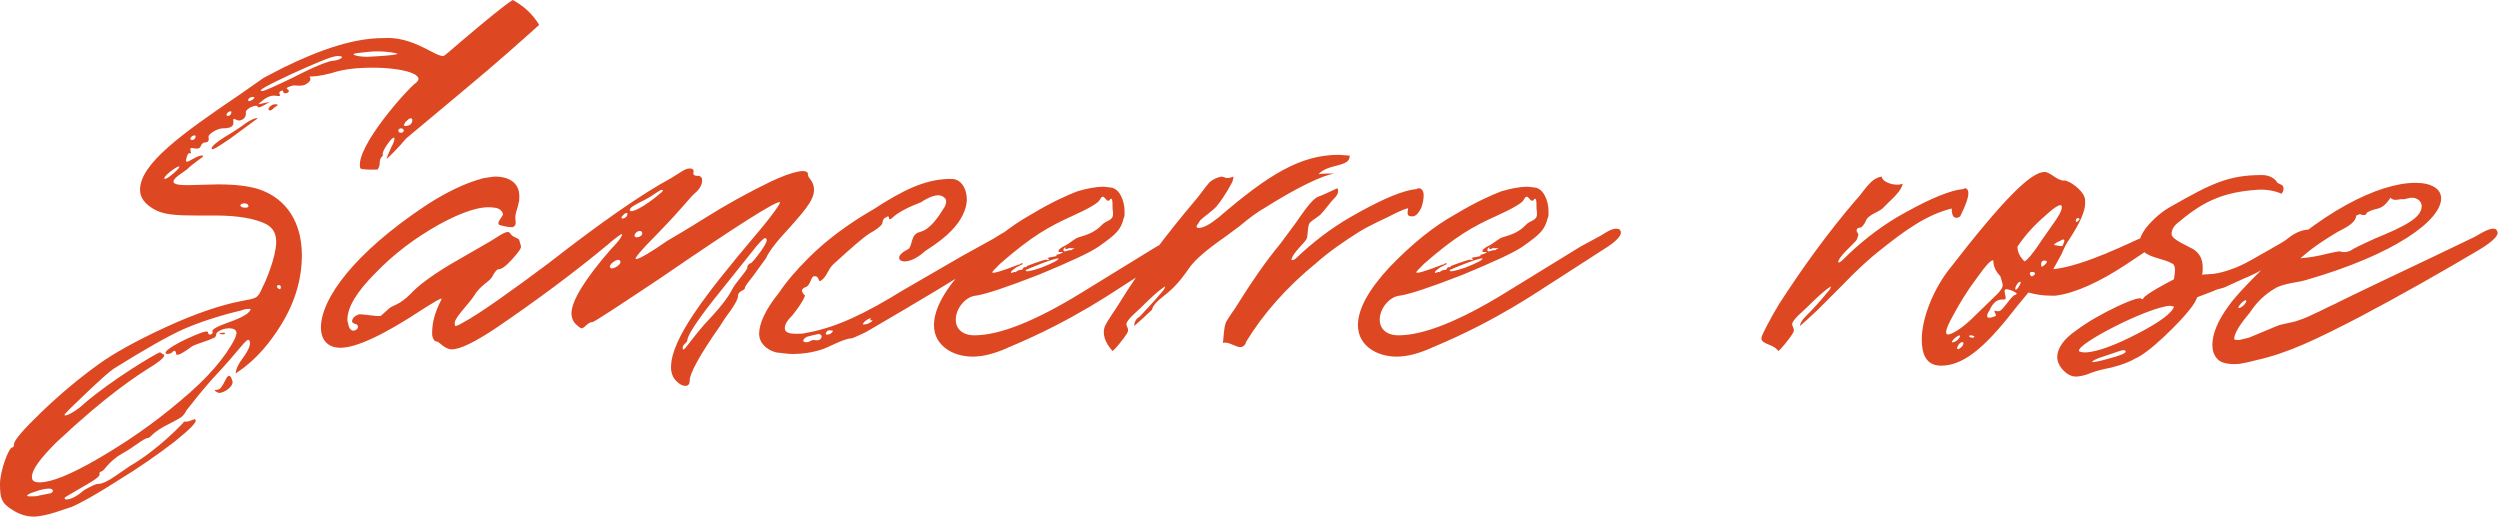 <?xml version="1.0" encoding="UTF-8"?> <svg xmlns="http://www.w3.org/2000/svg" width="482" height="100" viewBox="0 0 482 100" fill="none"><path d="M-2.23517e-07 93.3C-2.23517e-07 90.9 1.65 86.25 2.4 86.25C2.55 86.25 2.7 86.1 2.7 85.65C2.7 84.9 4.5 82.8 8.1 79.35C11.7 75.9 15.3 72.9 19.05 70.2C21.75 68.25 25.95 65.85 31.8 63.15C37.65 60.45 42.6 58.8 46.5 58.05C49.65 57.45 49.65 57.6 50.7 55.2C51.15 54.45 53.25 49.5 53.25 46.65C53.25 45 52.65 43.95 51.3 43.2C49.2 42.15 45.9 41.55 41.55 41.55H37.8C34.05 41.55 31.5 41.4 29.7 40.35C27.9 39.3 27 38.1 27 36.6C27 31.65 34.8 25.95 46.35 18.15L50.85 15L54.6 13.05C62.25 9.3 68.55 7.35 73.8 7.35C79.65 6.9 83.85 10.95 85.5 10.8C85.65 10.8 86.7 9.9 88.95 7.95C93.9 3.75 97.2 1.05 98.85 4.1604e-05C100.8 1.05 102.6 2.55 103.95 4.8C101.1 7.35 96.3 11.7 89.25 17.55L78.3 26.7C76.95 28.35 74.55 30.75 74.55 30.6C74.55 30.45 74.85 29.7 75.45 28.35C75.9 27.6 76.05 27 76.05 26.7C76.05 26.55 76.05 26.55 75.9 26.55C75.45 26.55 73.65 29.1 73.8 29.7V30C73.8 30.15 73.2 30.3 73.2 31.5C73.2 31.95 73.05 32.4 72.75 32.7H71.4C70.05 32.7 69.45 32.55 69.45 32.4C68.4 28.35 78.9 16.8 80.1 16.05C82.35 14.4 77.7 13.05 71.85 13.05C68.7 13.05 66.15 13.35 63.9 14.1C59.25 15.3 59.55 14.25 59.85 15.15V15.3C59.85 15.6 59.55 15.9 58.8 16.35C57.45 16.8 57 16.2 55.95 16.65C55.35 16.8 55.05 17.1 55.5 17.25C56.25 17.85 54.6 18.3 54.6 17.7C54.6 17.4 54.45 17.4 54.15 17.55C53.25 18 54.9 18.75 53.1 18.45H52.65C51.45 18.45 49.95 19.95 49.8 20.1L52.05 19.65C51.9 19.65 49.8 21.15 49.65 20.55C49.65 20.4 49.5 20.4 49.35 20.4C48.6 20.4 47.25 21.15 47.4 21.75V22.05C47.4 22.8 46.35 23.55 45.6 23.1C45 22.8 44.85 22.95 45 23.4V23.7C45 24.45 44.25 24.75 42.9 24.75C41.85 24.75 40.05 25.95 40.2 26.4C40.35 27 40.2 27.45 39.6 27.45C39.15 27.45 38.85 27.75 38.7 28.2C38.55 28.5 38.4 28.65 37.95 28.65C37.2 28.65 36.45 28.2 36.75 29.1C36.9 29.55 36.75 29.7 36.6 29.55C36.45 29.4 36.15 29.7 36 30.3L35.85 30.9C35.85 31.05 36 31.2 36 31.2C36.45 31.2 38.25 29.85 39 30C39.15 30 39.15 30 39.15 30.15C39.15 30.3 37.2 31.5 36 32.7C35.25 33.3 33.3 34.35 33.45 35.1C33.6 35.55 34.5 35.7 36.15 35.7L42 35.55C45.3 35.55 47.85 35.85 49.8 36.45C55.35 38.25 58.2 43.05 58.2 49.2C58.2 53.85 56.85 58.35 54.15 62.7C49.8 69.75 45.45 71.85 45.45 72C45.45 71.25 45.9 70.2 46.95 68.85C48.15 67.2 48.45 66 48 65.55C47.4 65.25 46.35 67.35 40.95 73.05C38.7 75.6 37.05 77.7 36 79.05C35.25 80.4 35.1 80.4 32.85 81.6C29.1 83.4 29.1 84.45 28.5 84.45C27.75 84.45 25.8 86.25 23.55 87.45C20.7 89.1 20.1 90.9 19.5 90.9C19.35 90.9 19.05 91.2 19.2 91.35C19.35 91.8 18.3 92.55 15.9 93.9C13.65 95.25 12.45 95.85 12.45 96C12.45 96.15 12.6 96.3 12.75 96.3C13.65 96.3 14.85 95.7 16.2 94.5C17.55 93.75 18.45 93.3 18.9 93.3C19.65 93.3 20.7 92.85 22.2 91.8L25.05 89.85C30.45 86.7 34.8 82.05 35.25 81.6C35.25 81.45 35.7 81.15 35.85 81.3C36.6 81.3 37.5 80.7 37.65 80.85C38.1 81.3 36.75 82.65 33.6 85.2C30.45 87.6 26.85 90.15 22.65 92.7C18.45 95.4 15.45 97.05 13.65 97.8C12.9 97.95 9 99.6 6.45 99.6C5.1 99.6 3.75 99.15 2.55 98.4C0.3 97.05 -2.23517e-07 96.15 -2.23517e-07 93.3ZM76.65 10.35C76.2 10.2 74.7 9.9 72.75 9.9C71.7 9.9 70.5 10.05 69.15 10.2C67.2 10.35 68.4 10.95 70.95 10.95L73.5 10.8C75.6 10.65 76.65 10.5 76.65 10.35ZM56.4 15C60.75 12.75 63.45 11.7 64.35 11.7C65.1 11.7 67.05 10.8 65.1 10.8C64.05 10.8 61.2 12 56.25 14.25C51.45 16.5 49.5 17.55 50.55 17.55C51 17.55 52.95 16.65 56.4 15ZM47.85 19.2V19.35C47.85 19.35 47.85 19.5 48 19.5C48.45 19.5 48.9 19.05 49.05 18.9C49.05 18.45 48 18.75 47.85 19.2ZM52.05 21.3L51.75 21.15C51.75 20.7 52.35 20.1 53.1 20.1C53.7 20.1 53.7 20.25 52.95 20.7C52.5 21.15 52.2 21.3 52.05 21.3ZM44.55 21.45C43.8 21.45 43.35 22.35 43.95 22.35C44.55 22.35 44.7 21.6 44.55 21.45ZM46.65 24.3C48.9 22.5 50.1 22.65 49.5 22.95L44.4 26.7C42 28.35 40.8 29.1 40.8 28.65C40.8 28.2 41.7 27.45 43.35 26.4C45.15 25.35 46.2 24.6 46.65 24.3ZM79.5 23.1C79.5 22.95 79.35 22.8 79.2 22.8C78.9 22.8 78.6 23.1 78.15 23.55C77.85 24 77.85 24.3 78 24.3C79.05 24.3 79.5 23.85 79.5 23.1ZM77.85 25.2C77.85 24.6 76.8 24.6 76.8 25.2C76.8 25.8 77.85 25.65 77.85 25.2ZM37.5 26.1C36.9 26.1 36.3 27 37.05 27C37.65 27 37.95 26.1 37.5 26.1ZM34.5 32.1C33.9 32.1 31.05 34.35 31.8 34.5C32.4 34.5 35.1 32.1 34.5 32.1ZM47.85 39.6C47.7 39 46.35 39.15 46.35 39.6C46.35 40.2 48.3 40.2 47.85 39.6ZM54.15 55.35C54.15 54.75 53.25 54.9 53.4 55.35C53.85 55.95 54.15 55.8 54.15 55.35ZM45.3 65.25L45.6 64.35C45.6 63.6 45.15 63.3 44.1 63.3C43.05 63.3 41.85 63.9 41.7 64.35C41.7 64.5 41.7 65.1 40.95 65.25C39.75 65.85 38.25 66.15 37.05 66.75C36.45 67.2 34.65 68.55 34.05 68.4C33.9 68.4 34.05 67.65 33.6 67.65C33.45 67.65 33.3 67.8 33 68.1L32.4 68.25C31.35 68.25 31.8 67.35 35.85 65.4C41.7 62.7 39.45 64.5 40.5 64.5C40.95 64.5 41.1 64.05 40.95 63.9C40.8 63.6 41.7 63 43.8 62.25C46.05 61.5 47.4 60.75 47.85 60.3C48.15 60 48.3 59.85 48.3 59.7C48.3 59.55 48.15 59.55 48 59.55C47.4 59.55 46.95 59.7 46.5 59.85C42.15 60.9 38.55 62.1 35.4 63.45C32.4 64.8 27.9 67.35 21.9 71.1C21 71.7 19.2 73.35 16.5 75.9C13.8 78.45 12.45 79.8 12.45 79.95C12.45 80.1 12.45 80.1 12.6 80.1C13.2 80.1 15.15 78.9 16.35 77.7C22.05 72.9 29.7 68.4 30.75 67.95C31.2 67.95 31.2 68.25 31.35 68.25C32.1 68.4 31.5 69.15 29.7 70.35C26.1 72.6 20.55 76.2 10.8 85.35C7.65 88.5 6.15 90.6 6.15 91.95C6.15 92.7 6.6 93 7.65 93C9.9 93 13.65 91.5 19.05 88.35C24.45 85.2 29.7 81.6 34.8 77.25C40.05 72.9 43.5 68.85 45.3 65.25ZM42.75 64.2C43.2 64.05 43.5 64.2 43.35 64.35C43.05 64.65 41.55 64.2 42.75 64.2ZM41.85 75.15C43.2 75.15 43.65 71.4 44.55 72.75C44.7 73.2 44.85 73.5 44.85 73.65C44.85 74.85 42.45 76.2 41.85 75.6C41.25 75.3 41.25 75.15 41.85 75.15ZM7.5 95.55L9.75 95.1C9.9 95.1 10.2 94.8 10.2 94.65C10.2 94.35 9.9 94.2 9.45 94.2C8.85 94.2 7.95 94.35 6.75 94.8C5.7 95.1 5.25 95.4 5.25 95.55C5.25 95.7 5.55 95.7 6 95.7C6.6 95.7 7.05 95.7 7.5 95.55ZM129.375 70.8C129.375 65.4 135.825 57 145.575 45.45C149.025 41.4 150.525 39.15 150.375 39C149.925 38.55 142.275 43.35 127.425 53.55C118.875 59.25 114.525 62.1 114.225 62.1C113.775 62.1 113.325 62.4 112.875 62.85C112.575 63.15 112.275 63.3 112.125 63.3C111.975 63.3 111.525 63 110.925 62.4C110.475 61.95 110.175 61.2 110.175 60.45C110.175 58.05 112.725 53.85 117.825 48C119.475 46.35 120.075 45.3 119.925 45.15C119.775 45 118.275 46.2 117.075 47.25C110.925 52.35 103.725 57.75 95.325 63.45C91.425 66 88.725 67.35 87.075 67.35C85.725 67.35 84.675 65.85 84.225 65.85C83.775 65.85 83.475 65.4 83.325 64.65C83.175 60.6 85.275 57.75 85.125 57.6C84.975 57.45 83.775 58.2 81.375 59.7C73.875 64.65 68.625 67.05 65.625 67.05C63.225 67.05 61.875 65.55 61.875 63.15C61.875 57.6 68.325 48.75 82.125 39.6C86.025 37.05 89.775 35.25 93.225 34.35C94.275 34.2 95.025 34.05 95.475 34.05C98.325 34.05 100.125 35.4 100.125 37.8C100.125 38.4 100.125 38.85 99.975 39.15C99.825 40.2 99.225 41.25 99.375 42.3C99.525 43.2 99.375 43.65 98.775 43.8H98.625C97.875 43.8 96.675 43.5 96.225 43.35L96.075 43.05C96.075 42.6 96.975 41.55 96.975 41.4C96.975 40.65 96.075 40.05 95.325 40.05C92.775 39.6 89.175 40.8 84.525 43.35C80.025 45.9 75.975 48.9 72.375 52.65C68.775 56.25 66.975 59.25 66.975 61.65C66.975 61.95 67.125 62.4 67.275 63C67.425 63.45 67.725 63.75 68.175 63.75C68.775 63.75 69.375 63 68.775 62.55L68.325 62.4C68.025 62.25 67.875 62.1 67.875 61.95C67.875 61.5 68.325 60.9 68.925 60.75C69.075 60.6 69.225 60.6 69.525 60.6C70.275 60.6 72.675 61.05 73.425 60.9L74.925 59.55C75.675 58.8 76.875 58.95 79.125 56.7C80.475 55.2 83.025 53.25 86.775 51L94.575 46.5C97.575 44.55 98.025 44.4 98.475 45.15C99.075 45.9 100.125 45.9 100.125 46.35L100.425 47.4C100.575 47.85 99.975 48.6 98.775 49.95C97.575 51.3 96.675 51.9 96.225 51.9C95.775 51.9 95.475 52.35 95.025 53.1C94.575 54.3 92.775 54.75 91.425 57C90.225 58.8 87.675 61.2 87.675 62.25C87.675 62.7 87.675 62.85 87.825 62.85C87.975 62.85 88.425 62.7 89.175 62.25C92.325 60.6 99.225 55.65 105.825 50.7C116.025 42.75 123.825 37.35 129.375 34.35L131.775 32.85C132.825 32.25 133.875 32.4 133.725 33.15C133.575 33.6 133.725 33.9 134.475 33.9C135.075 33.9 135.375 34.2 135.375 34.8C135.375 35.55 134.925 36.45 134.025 37.2C132.825 38.25 131.925 39.75 126.675 45.15C123.525 48.3 122.175 49.95 122.625 49.95C123.225 49.95 125.325 48.75 128.775 46.35C129.525 45.9 131.925 44.55 135.975 42C140.025 39.45 144.375 37.05 148.725 34.95C152.925 33 155.775 32.4 155.775 33.6C155.775 34.35 156.375 34.35 156.825 35.7C157.425 37.95 155.775 39.9 152.175 43.95C149.775 46.5 148.275 48.45 147.675 49.8L145.275 53.1C144.225 54.45 143.625 55.2 143.625 55.5C143.625 56.1 142.275 55.95 142.275 57.15C142.275 57.6 141.825 58.5 140.775 60C139.725 61.35 139.125 62.4 138.825 62.85C134.925 68.4 132.975 72 132.975 73.35C132.975 74.1 132.675 74.4 132.075 74.4C131.625 74.4 131.025 74.1 130.425 73.5C129.675 72.75 129.375 71.85 129.375 70.8ZM121.425 40.5C121.425 41.25 124.125 40.05 127.575 37.05C127.875 36.75 127.875 36.6 127.575 36.6C127.125 36.6 125.925 37.8 123.675 38.85C122.175 39.6 121.425 40.05 121.425 40.5ZM120.075 41.55C119.325 42.3 120.375 42.3 120.825 41.7C121.275 40.95 120.675 40.8 120.075 41.55ZM122.625 44.85C122.475 45 122.325 45.3 122.325 45.45C122.325 45.6 122.475 45.75 122.775 45.75C123.225 45.75 123.825 45.45 123.825 45C123.825 44.4 123.075 44.4 122.625 44.85ZM135.675 62.7C138.525 59.7 140.325 57.45 141.075 55.95C141.675 54.6 144.075 52.2 144.075 51.6C144.075 51.15 144.375 50.85 144.825 50.7C145.425 50.25 147.825 47.1 147.825 46.35C147.825 46.05 147.675 45.9 147.525 45.9C147.225 45.9 146.325 46.8 144.825 48.75L137.625 57.75C134.175 62.1 132.525 64.8 132.525 65.55C132.525 66.15 131.625 66.3 131.625 67.05C131.625 68.25 132.675 66.15 135.675 62.7ZM117.975 51.75C118.575 51.75 119.625 51 119.625 50.55C119.625 50.25 119.475 50.1 119.175 50.1C118.575 50.1 117.225 51.15 117.675 51.6C117.675 51.75 117.825 51.75 117.975 51.75ZM193.011 48.15L189.561 50.4C185.211 53.25 177.711 57.75 166.911 64.05C165.261 64.8 164.361 65.25 164.061 65.25C162.711 65.25 159.261 67.2 158.511 67.35C156.711 67.95 154.761 68.25 152.811 68.25C152.061 68.25 151.011 68.1 149.661 67.95C147.861 67.5 146.361 66.15 146.361 64.35C146.361 62.4 147.561 59.7 150.111 56.55C151.611 54.3 153.561 52.05 155.811 49.8C159.261 46.35 163.461 43.2 168.411 40.35C173.961 36.75 178.161 34.65 182.811 34.5C183.561 34.5 184.011 34.5 184.311 34.65C185.661 35.1 186.411 36.75 186.411 38.55C186.111 43.95 179.511 47.55 178.311 48.45C178.161 48.6 176.211 50.4 174.411 50.4C173.961 50.4 173.661 50.25 173.511 50.1C173.361 49.95 173.361 49.8 173.361 49.65C173.361 49.2 173.961 48.6 175.161 48C175.911 47.4 175.611 45.45 176.961 44.85C177.561 44.7 178.461 44.4 179.061 43.8C179.811 43.2 180.411 42.45 181.161 41.4L182.211 39.75C182.511 39 182.511 38.4 182.061 38.1C181.761 37.8 181.311 37.65 180.861 37.65C179.811 37.65 178.161 38.55 177.561 39C175.611 39.75 173.211 40.8 171.861 42.15C171.711 42.3 171.411 42.3 171.411 42.15C171.411 41.7 171.261 41.55 170.661 42C170.211 42.15 170.211 42.75 170.061 43.2C169.761 43.65 169.011 44.25 167.661 45C166.461 45.75 164.061 47.85 160.611 51C159.561 52.05 159.411 53.4 158.211 54.15C158.061 54.3 157.911 54.15 157.761 53.7C157.611 53.4 157.461 53.25 157.011 53.25C156.261 53.25 156.411 54.9 155.361 55.35C154.761 55.5 154.611 55.95 154.611 55.95C154.611 56.25 154.761 56.55 155.211 57C154.761 58.2 153.861 59.4 152.811 60.75C151.761 61.8 151.311 62.55 151.311 63.3C151.311 64.05 152.061 64.35 153.411 64.35C154.161 64.35 154.911 64.35 155.361 64.2C161.361 63.15 167.061 60.3 174.111 55.95L185.511 49.35L191.211 46.2C191.661 46.05 194.361 43.95 195.711 44.1C196.161 44.1 196.461 44.4 196.461 44.85C196.461 45.6 195.261 46.8 193.011 48.15ZM166.311 62.55H166.611C167.211 62.55 167.811 62.25 168.261 61.8C168.111 61.8 167.811 61.65 167.661 61.8L167.961 61.35C167.211 61.5 166.611 61.95 166.311 62.55ZM159.261 64.5H159.561C160.011 64.5 160.461 64.2 160.611 63.75C160.161 63.75 160.011 63.6 159.561 63.75C159.261 64.05 159.111 64.35 159.261 64.5ZM158.361 64.65L158.061 64.5L158.211 64.35C157.011 64.5 156.111 64.8 155.511 64.95C155.061 65.25 154.761 65.55 154.911 65.85L155.361 66C155.961 66 156.261 65.7 156.711 65.55C157.161 65.55 157.461 65.7 157.911 65.55C158.361 65.4 158.511 64.8 158.361 64.65ZM180.07 62.7C180.07 59.55 182.17 55.8 186.22 51.45C190.42 47.1 194.62 43.65 198.97 41.25C202.72 39 205.72 37.65 207.67 36.9C209.62 36.3 211.42 36 212.77 36L214.12 36.15C215.77 36.3 216.82 38.55 216.82 40.8C216.82 41.4 216.82 41.85 216.67 42C216.07 44.4 215.17 45.15 212.02 47.4C210.37 48.6 206.47 50.4 200.32 52.95C194.17 55.35 190.12 56.7 188.17 57C186.22 57.15 184.27 59.4 184.27 61.65C184.27 63.3 185.47 64.65 187.87 64.65C192.67 64.65 199.57 61.95 208.57 56.4L222.97 47.55L226.57 45.6C227.02 45.45 228.82 43.95 230.02 44.1C230.47 44.1 230.77 44.4 230.77 44.85C230.77 45.6 229.57 46.8 227.32 48.15L218.02 54.15C215.32 55.8 207.22 61.65 194.62 66.9C192.37 67.95 190.27 68.55 188.62 68.7C184.27 69.15 180.07 66.9 180.07 62.7ZM195.82 52.5C195.82 52.35 196.72 51.9 196.87 52.05C197.02 52.05 197.02 52.05 197.17 51.9C197.32 51.3 197.92 51.6 197.92 51.45C197.77 51.3 198.37 51.15 199.57 50.7C200.92 50.25 201.67 49.95 201.82 50.1C202.27 50.25 202.42 49.95 201.97 49.8C201.82 49.65 203.32 49.5 203.77 49.35L203.62 49.2C203.62 49.05 204.52 49.05 204.97 48.6H204.22C204.07 48.6 204.07 48.45 204.07 48.45C204.07 48.15 204.52 47.7 205.57 47.25C206.32 46.8 207.37 45.9 207.97 45.75C209.62 45.3 210.52 44.85 210.97 44.55C211.72 44.1 212.17 43.65 212.62 43.2C213.07 42.75 213.82 42.6 214.27 42.15C214.72 41.7 214.57 40.95 214.57 40.8C214.42 40.05 214.57 39.15 214.42 38.55C214.27 37.95 213.82 38.7 213.82 38.7H213.67C213.07 38.7 212.77 37.05 212.02 38.55C211.72 39.15 209.92 40.2 206.62 41.7C202.27 43.65 198.82 45.6 192.82 50.85C191.77 51.9 191.32 52.35 191.32 52.5C191.32 52.8 192.97 52.35 196.42 51H196.57L197.02 50.7C197.02 50.85 197.17 50.85 197.32 50.85L195.82 51.6C195.82 51.75 194.77 52.2 194.92 52.65C195.37 52.5 195.67 52.35 195.82 52.5ZM206.77 48.15C206.62 48 206.77 47.85 206.92 48C207.07 48 207.07 48 207.07 47.85C206.62 47.7 206.32 48 206.32 47.85C206.32 47.7 206.17 47.85 205.72 48C205.12 48.15 205.57 47.7 205.42 47.7C204.97 47.7 204.67 48.9 205.87 48.3C206.47 48.15 206.77 48.3 206.77 48.15ZM204.07 49.8C202.72 49.95 199.12 51.45 197.77 52.05C197.62 52.5 198.52 52.35 200.77 51.6C203.02 50.7 204.22 50.1 204.07 49.8ZM238.93 43.65L236.08 45.75C232.63 48.15 230.38 50.1 229.33 51.6C228.28 53.1 227.38 54.3 226.33 55.35C226.18 55.5 225.43 56.25 224.08 57.3C222.73 58.35 222.13 59.25 222.13 59.7L220.03 61.65L218.68 62.85C218.68 62.1 218.98 61.5 219.73 61.05C221.08 59.55 222.58 58.05 223.93 56.4C224.38 55.95 224.53 55.65 224.68 55.2C223.63 55.8 222.13 57.15 220.03 59.25C219.43 59.85 217.03 61.8 217.18 62.55C217.18 63 217.78 63.45 217.33 64.2C216.73 65.25 214.63 67.8 214.48 67.65C212.98 66 212.53 64.35 212.98 63C213.58 61.65 215.08 59.7 215.68 58.65C219.73 52.05 224.68 45.45 230.38 38.7C231.43 37.5 232.18 36.3 233.23 35.1C233.98 34.5 234.73 34.2 235.48 34.05C235.93 34.05 236.53 34.65 237.73 34.05C237.88 34.2 237.73 34.65 237.58 35.1C236.38 37.35 235.33 38.85 234.58 39.75C233.98 40.5 232.03 41.85 231.43 42.45C230.98 43.2 230.68 43.5 230.68 43.65C230.68 43.8 230.83 43.95 231.13 43.95C232.03 43.95 233.38 43.2 235.03 41.85C244.63 33.6 250.78 29.85 258.13 29.85L260.23 30C260.23 31.2 259.33 31.5 257.68 31.95C257.08 32.1 254.98 32.55 254.23 33.6C254.83 33.45 255.88 33.45 257.23 33.45C254.83 33.9 250.33 36 243.88 40.05C242.53 40.8 240.88 42 238.93 43.65ZM272.08 41.7C271.03 41.7 271.48 40.65 271.48 40.2C271.48 40.05 270.13 40.5 267.58 41.85C265.03 43.05 263.23 43.95 262.03 44.7C259.18 46.5 256.33 48.45 253.78 50.7C248.08 55.35 243.58 60.45 240.28 65.85C240.13 66.45 239.83 66.75 239.38 66.9H238.93C238.33 66.9 236.53 65.7 235.78 66.15C235.93 65.1 235.93 63.15 236.38 62.1C237.13 60.75 238.03 59.7 238.63 58.65C241.33 54.3 244.03 50.4 246.88 46.95L249.88 42.9C250.63 41.85 252.73 38.55 254.08 37.95C254.98 37.65 256.18 37.05 257.83 36.3C257.98 36.45 257.98 36.6 257.98 36.9C257.98 37.35 257.68 37.8 257.23 38.25C256.48 39 255.43 40.5 254.83 41.1C254.38 41.7 253.18 42.3 252.58 42.9C251.98 43.5 252.28 45.6 251.83 46.2C251.38 46.95 249.13 48.9 248.98 50.1C249.28 50.25 249.58 50.1 250.03 49.65C253.03 46.8 256.48 44.1 260.38 41.85C265.33 39 269.23 37.2 272.08 36.6L273.13 36.45C273.28 36.3 273.43 36.3 273.73 36.3C274.18 36.45 274.48 36.9 274.48 37.65C274.48 38.4 274.33 39.15 274.03 40.05C273.43 41.25 272.83 41.85 272.08 41.7ZM261.809 62.7C261.809 59.55 263.909 55.8 267.959 51.45C272.159 47.1 276.359 43.65 280.709 41.25C284.459 39 287.459 37.65 289.409 36.9C291.359 36.3 293.159 36 294.509 36L295.859 36.15C297.509 36.3 298.559 38.55 298.559 40.8C298.559 41.4 298.559 41.85 298.409 42C297.809 44.4 296.909 45.15 293.759 47.4C292.109 48.6 288.209 50.4 282.059 52.95C275.909 55.35 271.859 56.7 269.909 57C267.959 57.15 266.009 59.4 266.009 61.65C266.009 63.3 267.209 64.65 269.609 64.65C274.409 64.65 281.309 61.95 290.309 56.4L304.709 47.55L308.309 45.6C308.759 45.45 310.559 43.95 311.759 44.1C312.209 44.1 312.509 44.4 312.509 44.85C312.509 45.6 311.309 46.8 309.059 48.15L299.759 54.15C297.059 55.8 288.959 61.65 276.359 66.9C274.109 67.95 272.009 68.55 270.359 68.7C266.009 69.15 261.809 66.9 261.809 62.7ZM277.559 52.5C277.559 52.35 278.459 51.9 278.609 52.05C278.759 52.05 278.759 52.05 278.909 51.9C279.059 51.3 279.659 51.6 279.659 51.45C279.509 51.3 280.109 51.15 281.309 50.7C282.659 50.25 283.409 49.95 283.559 50.1C284.009 50.25 284.159 49.95 283.709 49.8C283.559 49.65 285.059 49.5 285.509 49.35L285.359 49.2C285.359 49.05 286.259 49.05 286.709 48.6H285.959C285.809 48.6 285.809 48.45 285.809 48.45C285.809 48.15 286.259 47.7 287.309 47.25C288.059 46.8 289.109 45.9 289.709 45.75C291.359 45.3 292.259 44.85 292.709 44.55C293.459 44.1 293.909 43.65 294.359 43.2C294.809 42.75 295.559 42.6 296.009 42.15C296.459 41.7 296.309 40.95 296.309 40.8C296.159 40.05 296.309 39.15 296.159 38.55C296.009 37.95 295.559 38.7 295.559 38.7H295.409C294.809 38.7 294.509 37.05 293.759 38.55C293.459 39.15 291.659 40.2 288.359 41.7C284.009 43.65 280.559 45.6 274.559 50.85C273.509 51.9 273.059 52.35 273.059 52.5C273.059 52.8 274.709 52.35 278.159 51H278.309L278.759 50.7C278.759 50.85 278.909 50.85 279.059 50.85L277.559 51.6C277.559 51.75 276.509 52.2 276.659 52.65C277.109 52.5 277.409 52.35 277.559 52.5ZM288.509 48.15C288.359 48 288.509 47.85 288.659 48C288.809 48 288.809 48 288.809 47.85C288.359 47.7 288.059 48 288.059 47.85C288.059 47.7 287.909 47.85 287.459 48C286.859 48.15 287.309 47.7 287.159 47.7C286.709 47.7 286.409 48.9 287.609 48.3C288.209 48.15 288.509 48.3 288.509 48.15ZM285.809 49.8C284.459 49.95 280.859 51.45 279.509 52.05C279.359 52.5 280.259 52.35 282.509 51.6C284.759 50.7 285.959 50.1 285.809 49.8ZM339.689 64.8C340.139 63.75 341.189 61.65 342.989 58.65C347.639 51.45 352.439 44.85 357.689 38.7C359.339 37.05 360.539 34.35 362.789 34.05C362.939 35.25 365.639 36 366.839 35.4C366.689 36.75 364.589 38.55 363.989 39.15L362.939 40.2C362.339 40.8 360.239 41.4 359.789 42.45C359.639 42.9 359.339 43.35 358.889 43.8C358.739 43.95 358.139 43.8 357.989 44.25C357.839 44.7 358.289 45 358.289 45.15C358.289 45.45 358.139 45.75 357.989 46.2C357.539 46.95 354.539 49.35 354.389 50.55C354.539 50.7 354.839 50.55 355.289 50.1C358.589 46.8 362.039 44.1 365.789 41.85C370.739 39 374.639 37.2 377.489 36.6L378.539 36.45C378.689 36.3 378.839 36.3 378.989 36.3C380.489 36.9 378.239 40.95 377.939 41.7C377.939 41.7 377.639 42 377.189 42C376.589 42 376.289 41.4 376.289 40.2C371.489 41.4 367.439 44.25 362.039 48.6C360.689 49.65 358.139 51.9 354.539 55.65L350.489 59.7L348.389 61.65L347.039 62.85C347.039 62.4 347.339 61.8 348.089 61.05C349.589 59.55 350.939 58.05 352.289 56.4C352.739 55.95 352.889 55.65 353.039 55.2C351.989 55.8 350.489 57.15 348.389 59.25C347.789 59.85 345.389 61.8 345.539 62.55C345.539 63 346.139 63.45 345.689 64.2C345.089 65.25 342.989 67.8 342.839 67.65C341.789 66.15 339.089 66.45 339.689 64.8ZM370.518 65.4C370.518 61.65 372.468 56.4 375.468 52.35C386.718 37.8 391.668 33.15 394.218 33.15C395.268 33.15 396.768 34.95 397.968 34.8C399.018 34.8 401.418 36.6 401.868 37.95C402.018 38.25 402.018 38.7 402.018 39.15C402.018 40.8 400.968 43.05 399.018 46.05C398.268 47.1 397.818 48.15 397.518 48.9L395.868 51.9C401.868 51.3 411.168 46.5 413.118 45.75C413.568 45.6 415.818 43.95 417.018 44.1C417.318 44.1 417.468 44.25 417.618 44.55C418.068 45.3 416.868 46.5 414.168 48.15L409.668 51.15C404.868 54.3 400.068 56.55 396.318 57H395.418C394.068 57 392.718 56.85 391.068 56.4L388.968 58.95C383.718 65.7 379.218 70.5 374.268 70.5C371.718 70.5 370.518 68.85 370.518 65.4ZM393.618 46.35L395.718 43.35C396.918 41.7 397.518 40.65 397.518 39.9C397.518 39.15 396.468 39.6 394.368 41.55C392.268 43.35 390.468 45.3 388.968 47.55C388.968 48.6 389.418 49.5 390.318 50.4C390.768 50.25 391.968 48.9 393.618 46.35ZM400.218 42.45C400.218 42.9 400.368 42.9 400.818 42.45C401.268 42 400.218 41.85 400.218 42.45ZM397.668 47.4L397.968 46.65C398.118 46.05 397.818 46.05 397.068 46.5C396.318 46.8 396.018 47.1 396.018 47.25C396.468 47.25 397.218 47.55 397.668 47.4ZM379.968 61.65L385.068 56.7C385.818 55.95 386.118 55.35 386.118 55.05C386.118 54.75 385.968 54.15 385.668 53.25C384.768 52.35 384.318 51.3 384.318 50.25C384.018 49.95 382.968 51 381.168 53.55C379.368 55.95 377.868 58.35 376.518 60.9C375.168 63.3 374.868 64.5 375.618 64.5C376.518 64.35 378.018 63.45 379.968 61.65ZM394.218 50.25H394.068C393.468 50.25 393.468 51 393.618 51.45C394.068 51.3 395.268 50.25 394.218 50.25ZM391.368 52.8C391.518 53.4 391.818 53.4 392.268 52.95C392.718 52.35 391.218 52.2 391.368 52.8ZM388.818 54.9C388.218 55.95 388.668 56.25 389.268 55.2C390.018 54 389.268 54.15 388.818 54.9ZM384.618 60.3C384.468 59.85 384.468 59.85 385.068 60H385.368C386.118 60 387.768 57 388.518 56.85C388.668 56.85 388.818 56.7 388.818 56.55C388.668 56.4 387.918 55.95 387.168 55.8C386.418 55.65 386.418 55.95 386.568 56.7L386.718 57.45C386.718 57.6 386.568 57.75 386.418 57.75H385.968C384.918 57.75 384.168 58.5 383.568 59.85C383.268 60.3 383.118 60.6 383.118 60.9C383.118 61.35 383.568 61.35 384.468 61.05C384.918 60.9 384.918 60.75 384.618 60.3ZM376.818 65.25C376.368 65.7 376.218 66 376.368 66C377.718 66 378.768 63.6 376.818 65.25ZM379.968 64.65C379.368 64.65 379.668 65.1 380.268 65.1C381.018 65.1 380.568 64.65 379.968 64.65ZM377.718 66.3C376.968 67.35 377.418 67.65 378.168 66.9C378.918 66.15 378.468 65.55 377.718 66.3ZM442.533 48.3C437.883 51.15 434.583 52.95 432.633 53.7L429.333 55.2C428.583 55.65 427.533 55.65 426.783 56.1L423.633 57.3C423.333 58.05 422.883 58.8 422.283 59.55C421.233 60.9 419.583 62.7 417.183 64.95C414.783 67.2 412.983 68.55 411.633 69.15C409.833 70.2 406.983 70.95 405.933 71.1C404.583 71.4 403.533 71.7 402.483 72.15C401.583 72.45 400.833 72.6 400.233 72.6C399.333 72.6 398.433 72.15 397.533 71.1C396.933 70.35 396.633 69.6 396.633 68.85C396.633 67.2 397.833 65.4 400.233 63.75C402.633 61.95 405.333 60.45 408.183 59.1C411.033 57.75 412.683 57.3 412.833 57.6C412.983 57.75 413.133 57.75 413.283 57.45C413.733 56.7 417.933 54.45 419.133 53.85C419.133 53.7 419.583 51.75 419.133 51.15C419.133 51 418.983 50.85 418.533 50.7C417.783 50.1 414.483 49.65 413.433 48.6C412.833 48 412.533 47.4 412.533 46.65C412.533 45.9 412.983 45 413.733 43.95C415.083 42.3 416.733 40.8 418.683 39.75C426.333 35.4 429.633 33.75 436.083 33.75C437.133 33.75 438.033 34.05 438.783 34.8L439.083 35.25L439.683 35.55C440.433 35.7 440.433 36.9 439.833 37.35C438.633 36.75 436.683 36.45 435.033 36.6C429.033 37.05 425.133 38.55 420.333 42.6C419.283 43.35 418.683 44.1 418.683 45.15C418.683 46.2 421.833 47.4 423.033 48.15C424.083 48.9 424.683 49.95 424.683 51.6C424.683 52.2 424.683 52.65 424.533 52.95L426.783 52.8C427.833 52.65 429.033 52.35 430.233 51.9C432.633 51.15 436.083 48.9 437.283 48.3C439.383 47.1 440.733 46.35 441.183 45.9C442.533 44.85 443.883 44.25 445.383 44.25C445.683 44.25 445.833 44.4 445.983 44.7C446.433 45.45 445.233 46.65 442.533 48.3ZM419.133 59.1L418.383 58.95C414.033 59.25 400.383 66.3 400.833 67.65C400.833 67.8 401.283 67.95 402.183 67.95C404.433 67.8 407.733 66.6 412.083 64.35C416.433 62.1 418.833 60.3 419.133 59.1ZM403.383 69.75C403.383 69.9 404.433 69.75 406.533 69.15C408.783 68.55 409.833 68.1 409.833 67.8C409.833 67.65 409.683 67.5 409.383 67.5C409.083 67.5 407.883 67.95 405.633 68.7C404.133 69.15 403.383 69.6 403.383 69.75ZM427.601 69.3C426.851 68.55 426.551 67.65 426.551 66.45C426.551 64.35 427.601 61.8 429.701 58.95C430.751 57.45 432.701 55.35 435.251 52.8C447.251 40.8 458.651 35.25 465.701 35.25C468.851 35.25 470.651 36.45 470.651 38.25C470.651 42.45 461.801 49.05 444.551 54C443.201 54.45 440.201 54.6 438.551 55.65C436.751 56.7 435.101 58.2 433.751 60.3C433.151 61.05 430.751 63.75 430.751 65.4C430.901 65.55 431.201 65.55 431.651 65.55C431.801 65.55 432.401 65.4 433.601 65.1L439.001 62.85C440.051 62.4 441.851 62.25 443.051 61.8C445.451 61.05 448.901 59.1 450.701 58.35C449.051 59.1 455.201 56.1 469.451 49.35L476.951 45.75C477.401 45.6 479.651 43.95 480.851 44.1C481.151 44.1 481.301 44.25 481.451 44.55C481.901 45.3 480.701 46.5 478.001 48.15C470.651 52.5 463.001 56.85 455.051 61.05C446.651 65.4 441.101 68.1 434.951 69.45C434.351 69.6 432.251 70.2 430.901 70.2C429.251 70.2 428.201 69.9 427.601 69.3ZM448.751 48.9C451.601 48.3 450.701 48.45 451.751 48.6H452.051C452.501 48.6 453.101 48.45 453.701 48C455.051 47.25 456.551 46.65 457.751 46.05C463.601 43.65 466.901 42 466.901 39.75C466.901 38.55 465.551 37.8 464.201 38.25L463.601 38.4H462.851C462.701 38.4 461.351 38.85 460.901 38.1C459.101 40.8 458.351 39.9 456.701 40.8C456.251 40.95 456.251 41.25 456.101 41.4C455.651 41.55 455.051 41.4 455.051 41.25L454.301 41.55C454.151 42.75 453.101 43.5 450.701 44.7C448.451 46.05 446.651 47.25 445.301 48.3L443.501 49.8C445.301 49.65 447.101 49.35 448.751 48.9ZM433.001 57.9C432.551 57.75 431.201 59.4 431.651 59.4C432.251 59.4 433.451 58.05 433.001 57.9Z" fill="#DD4722"></path></svg> 